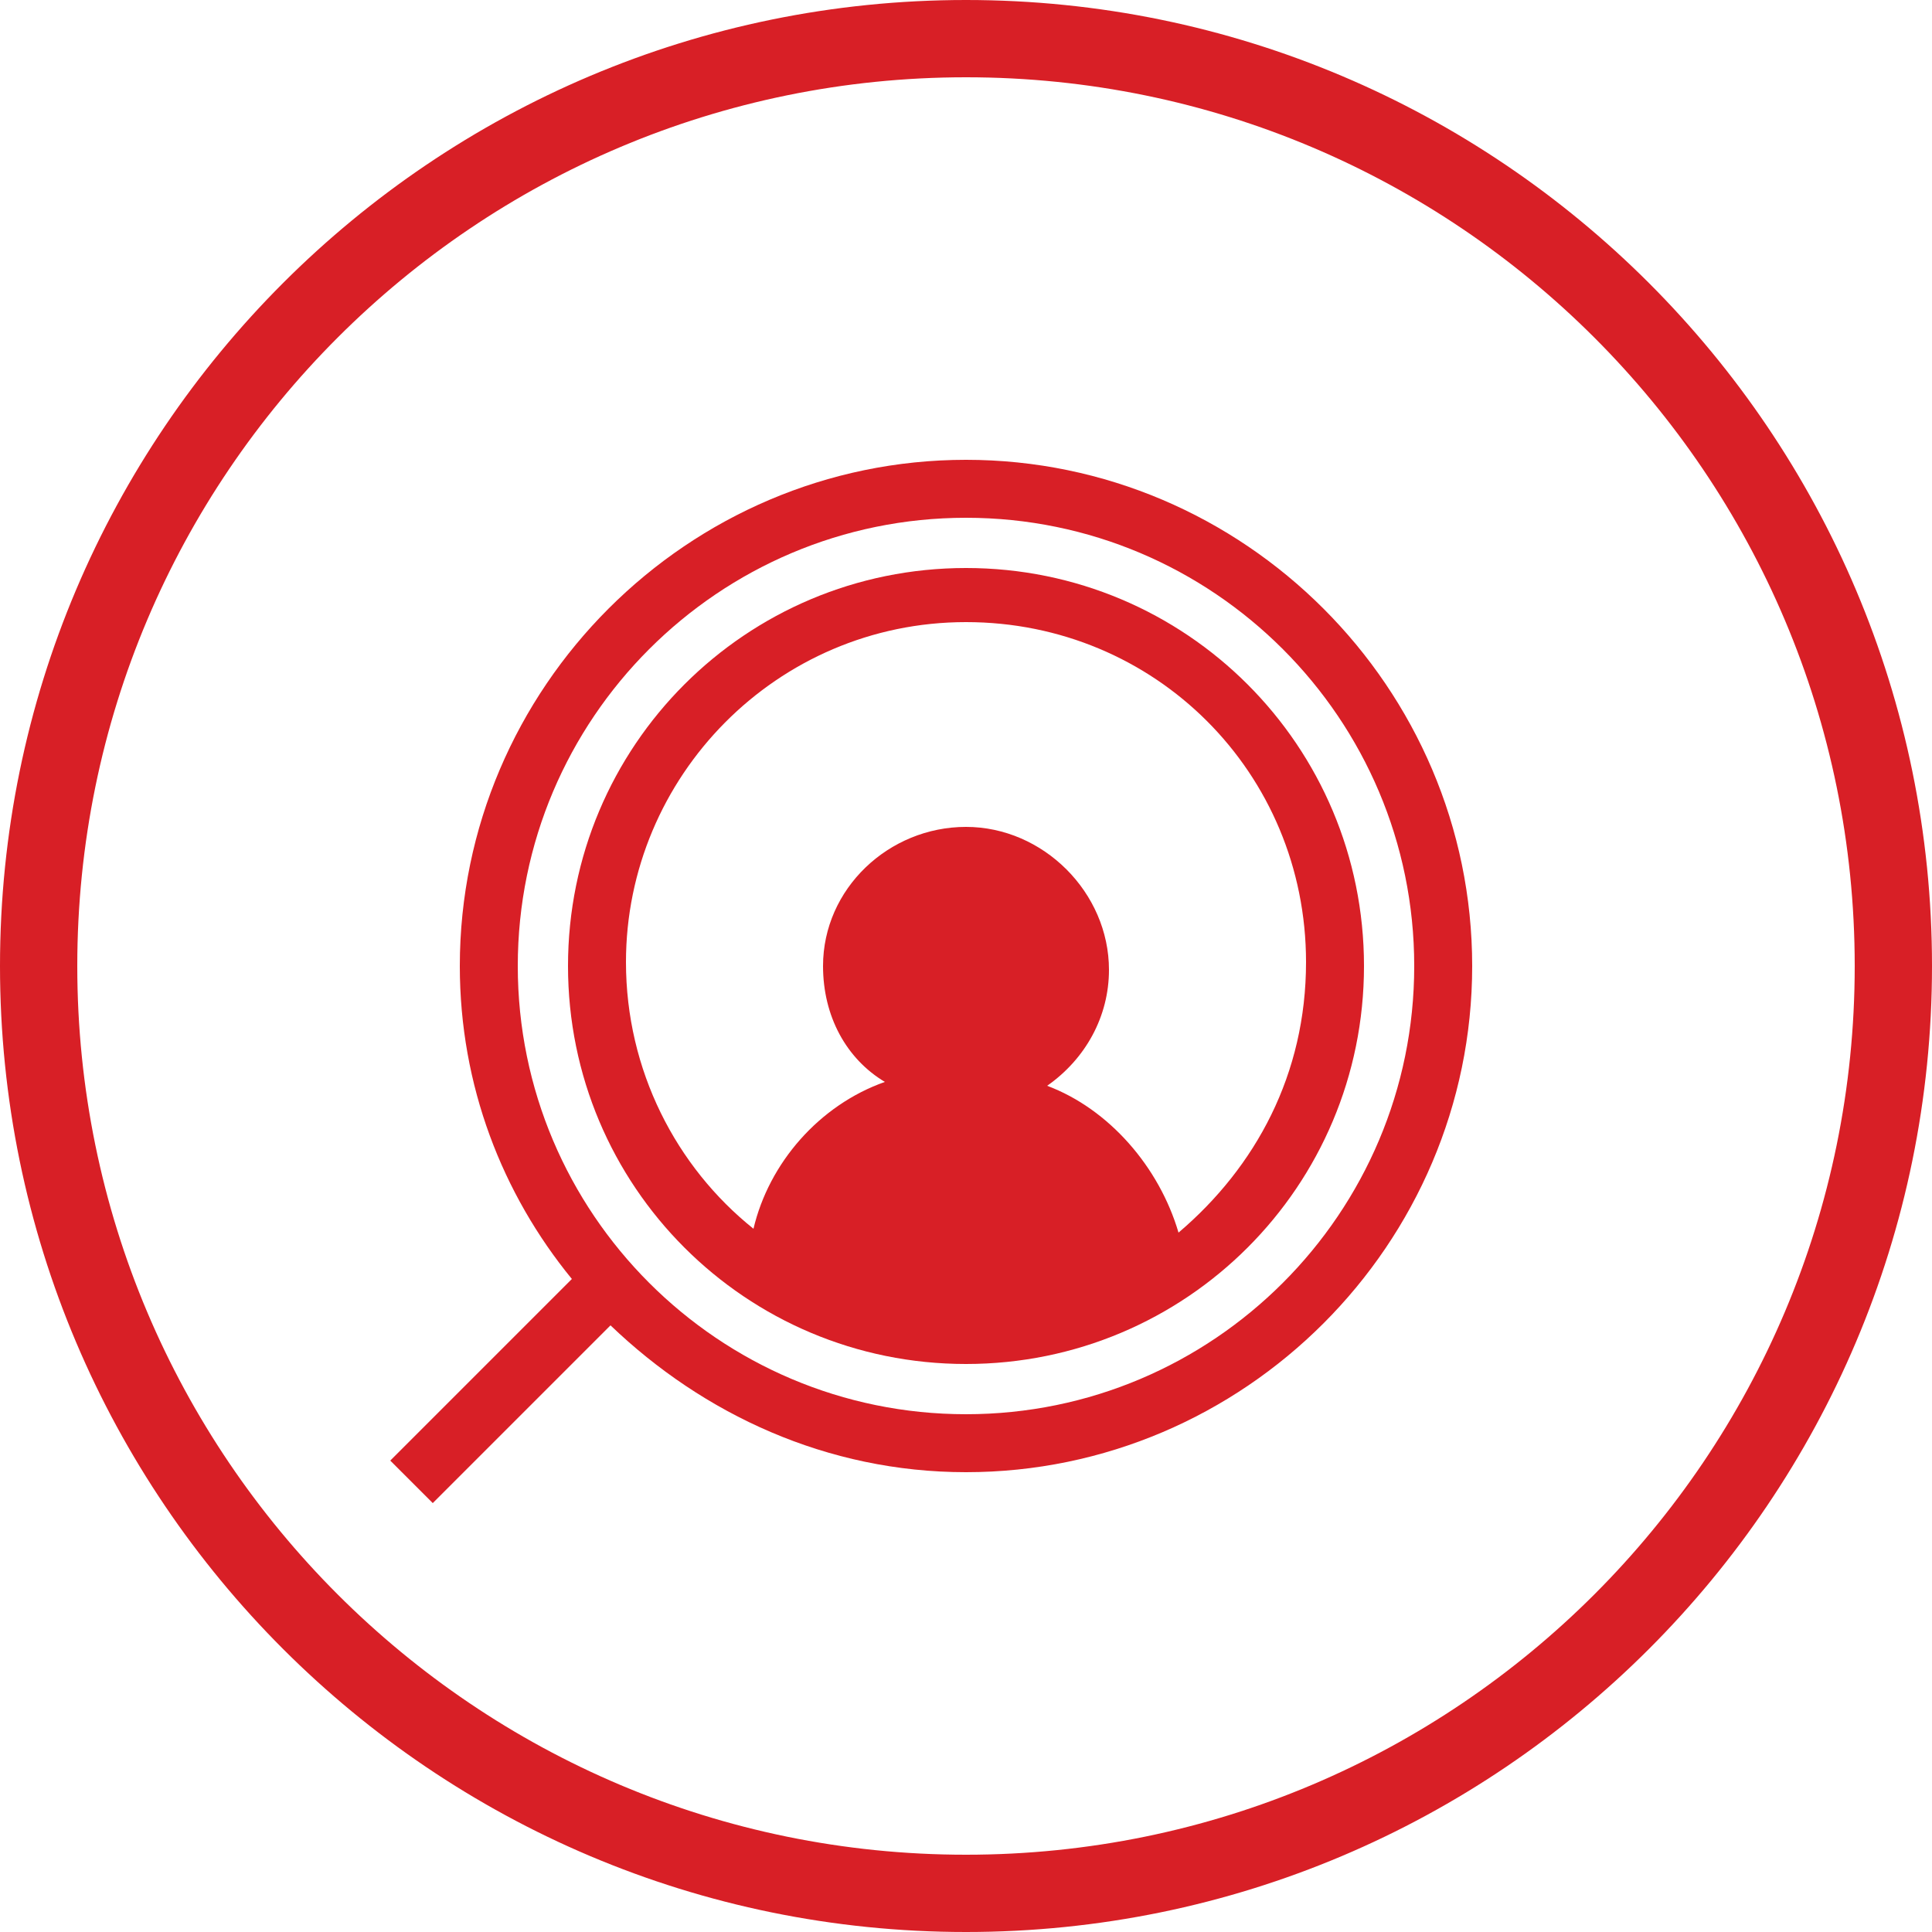
<svg version="1.1" id="Capa_1" xmlns="http://www.w3.org/2000/svg" xmlns:xlink="http://www.w3.org/1999/xlink" x="0px" y="0px"
	 width="40px" height="40px" viewBox="0 0 50 50" style="enable-background:new 0 0 50 50;" xml:space="preserve">
<style type="text/css">
	.st0{fill:#d81f26;}
</style>
<g>
	<g id="XMLID_1_">
		<g>
			<path class="st0" d="M33.8,24.9c0-4.9-3.9-8.8-8.8-8.8s-8.8,4-8.8,8.8c0,2.8,1.3,5.3,3.3,6.9c0.4-1.7,1.7-3.2,3.4-3.8
				c-1-0.6-1.6-1.7-1.6-3c0-2,1.7-3.6,3.7-3.6s3.7,1.7,3.7,3.7c0,1.2-0.6,2.3-1.6,3c1.6,0.6,2.9,2.1,3.4,3.8
				C32.5,30.2,33.8,27.8,33.8,24.9z M25,14.7c5.7,0,10.3,4.6,10.3,10.3S30.7,35.3,25,35.3S14.7,30.7,14.7,25S19.3,14.7,25,14.7z"/>
			<path class="st0" d="M13.4,25c0,6.4,5.2,11.6,11.6,11.6S36.6,31.4,36.6,25S31.4,13.4,25,13.4S13.4,18.6,13.4,25z M11.9,25
				c0-7.2,5.9-13.1,13.1-13.1S38.1,17.8,38.1,25S32.2,38.1,25,38.1c-3.6,0-6.8-1.5-9.2-3.8l-4.6,4.6l-1.1-1.1l4.7-4.7
				C13,30.9,11.9,28.1,11.9,25z"/>
			<path class="st0" d="M0,25C0,11.2,11.2,0,25,0s25,11.2,25,25S38.8,50,25,50S0,38.8,0,25z M25,2C12.3,2,2,12.3,2,25s10.3,23,23,23
				s23-10.3,23-23S37.7,2,25,2z"/>
		</g>
		<g>
		</g>
	</g>
</g>
</svg>
